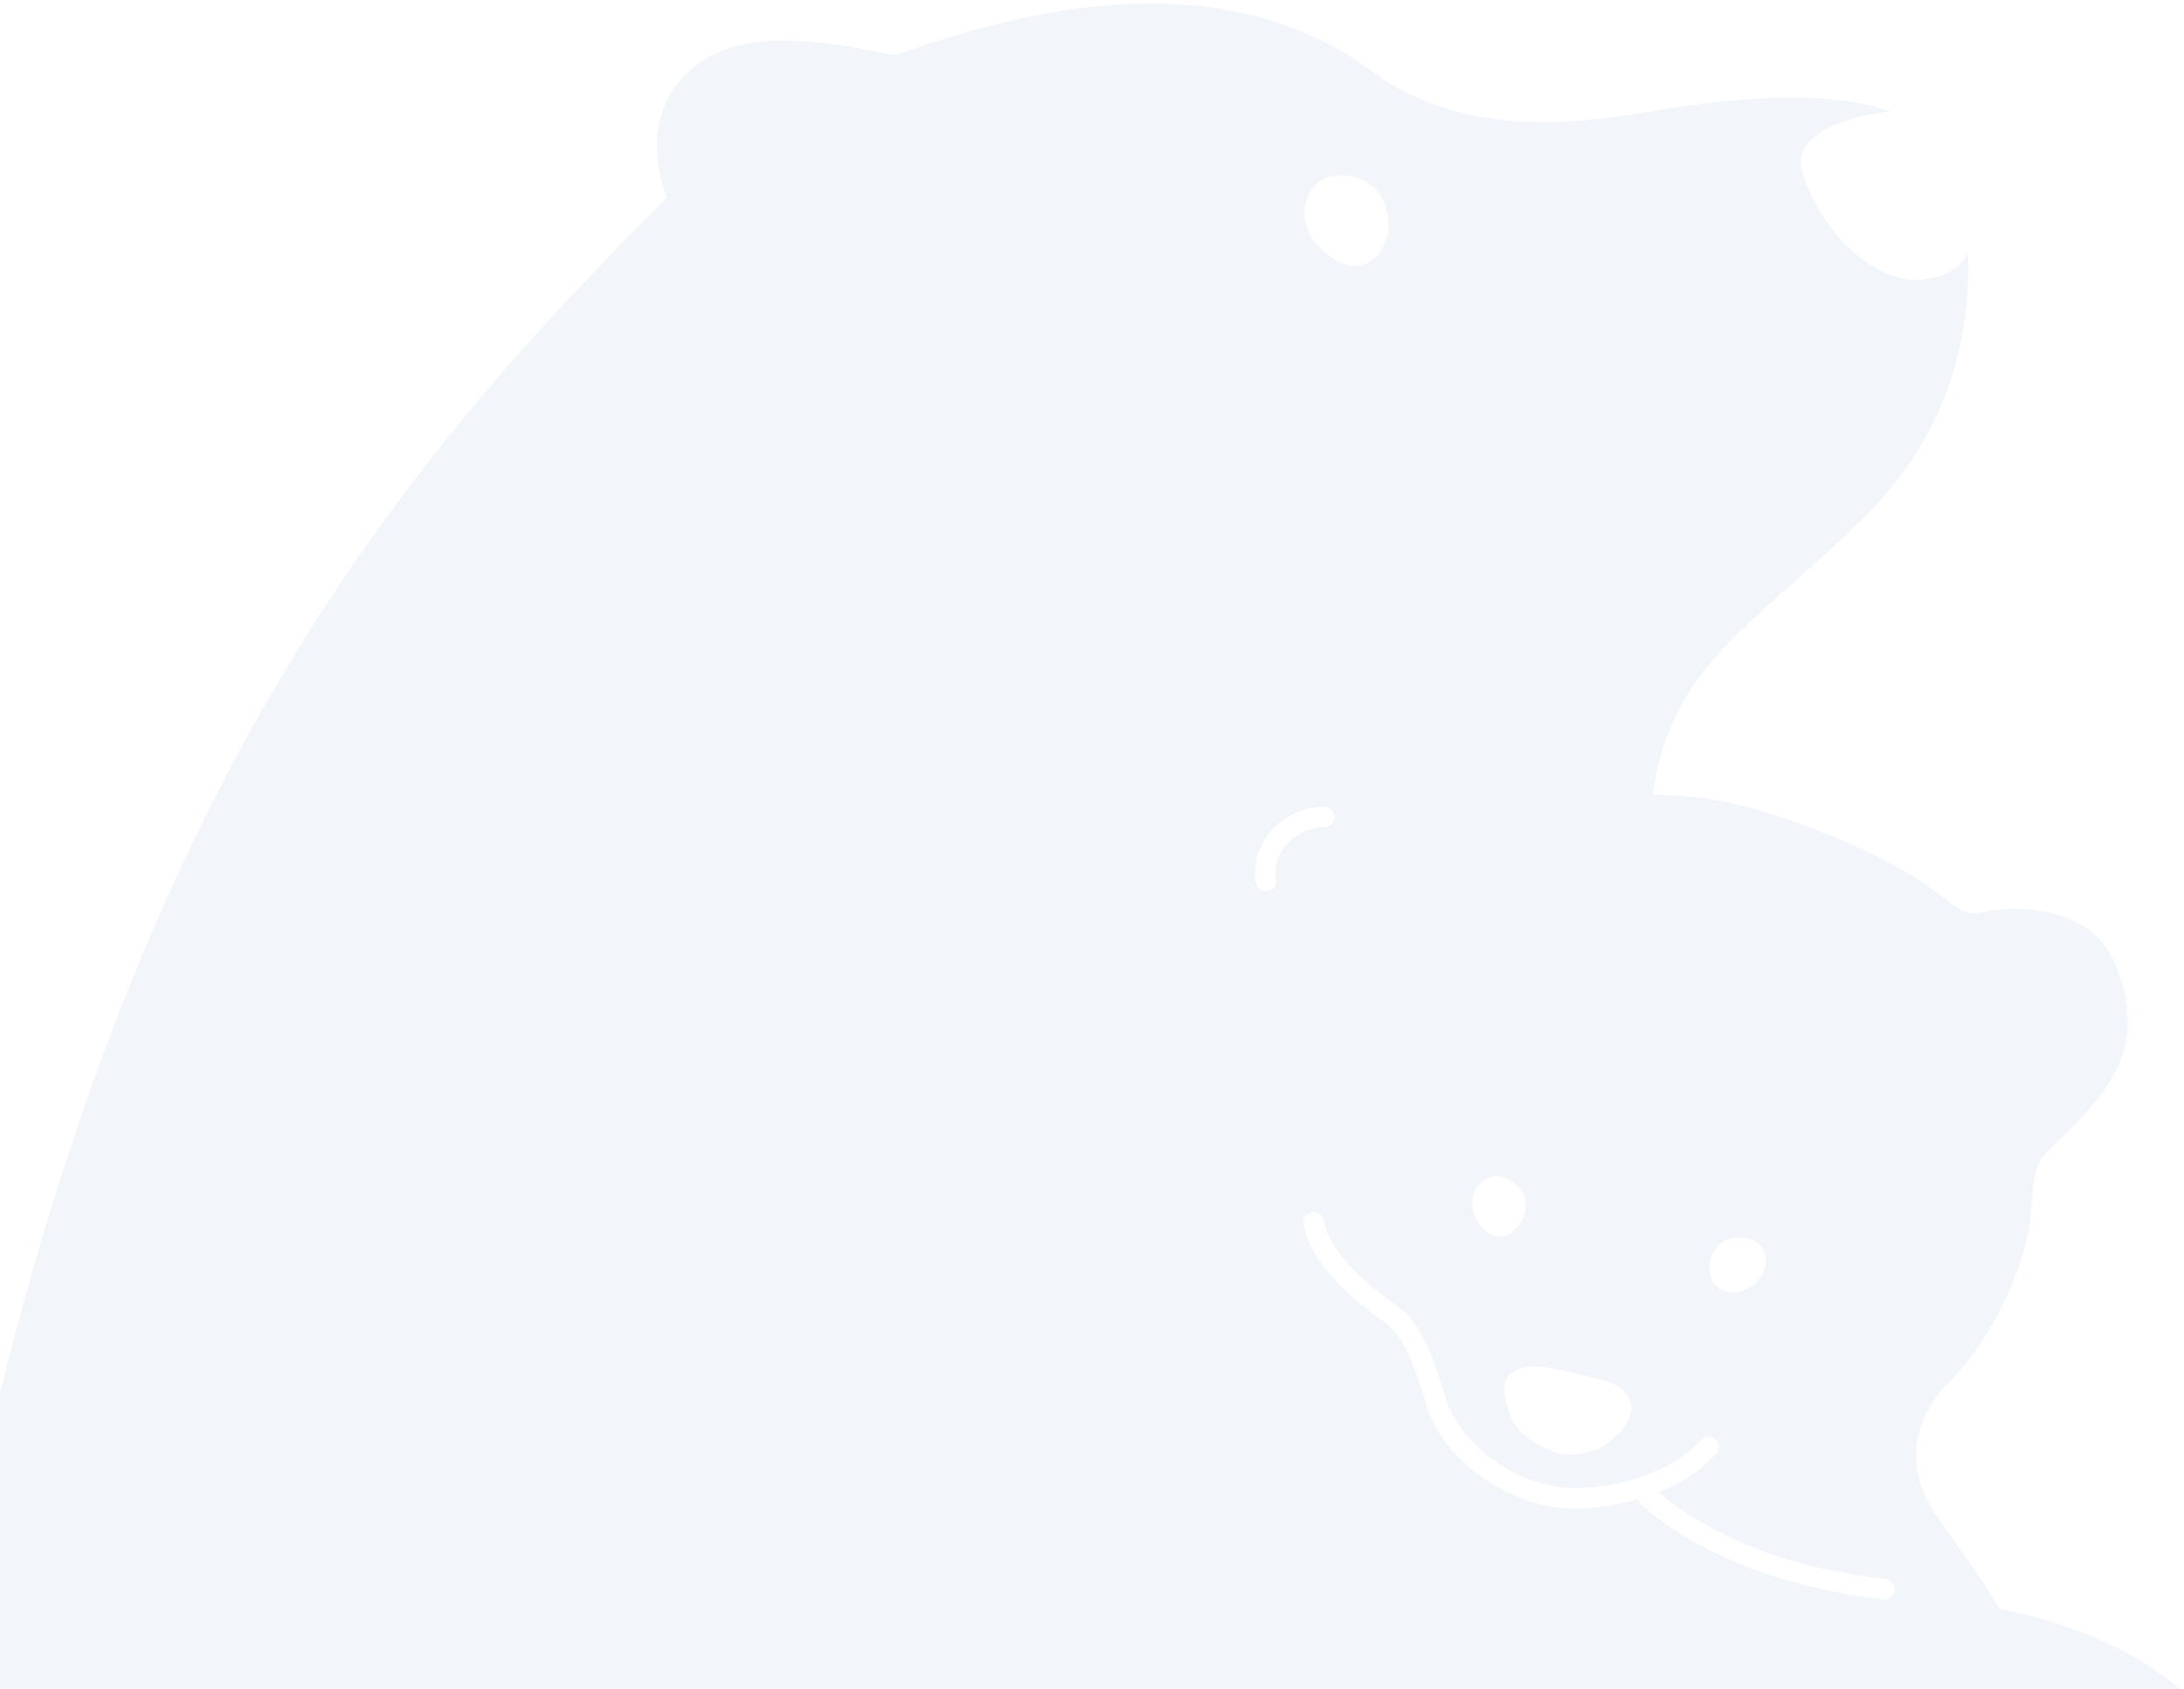 <svg fill="#aac7e2" fill-opacity="0.15" width="578" height="447" xmlns="http://www.w3.org/2000/svg" viewBox="0 0 578 447"><path d="M529.08,425.59c-7.3-12.66-15.86-22.32-19.19-29.04-5.38-10.85-2.36-21.39,4.15-28.93,10.44-10.15,17.77-23.65,21.38-36.12,3.9-11.3.63-21.18,6.39-26.77,10.09-9.79,19.19-18.07,21.1-30.68,1.03-6.8-1.35-21.39-9.61-27.66-10.01-7.6-24.01-6.21-28.98-4.92-4.96,1.29-8.76-3.54-15.04-7.72-14.12-9.28-39.89-19.92-57.65-22.44-4.19-.6-9.1-.95-14.25-1.11,5.01-33.96,25.7-43.99,54.44-71.75,23.61-22.8,29.69-47.95,29.03-71.31-2.54,4.1-6.72,6.86-14.16,6.86-10.66,0-24.78-11.9-29.74-28.76-2.71-9.21,10.84-14.45,23.26-15.75-15.42-5.54-38.3-4.22-62.92-.11-22.8,3.97-48.58,5.95-71.06-8.25-31.05-24.47-72.87-26.85-129.44-6.48-29.12-6.39-42.04-4.19-50.54,1.26-20.01,12.8-9.78,36.4-9.78,36.4C111.15,117.47,42.59,196.71,0,368.48v78.52h577.01c-10.72-9.37-27.27-17.24-47.93-21.41ZM452.47,334.78c.32-3.29,2.42-6.18,5.1-6.93,2.74-.76,6.34-.43,8.12,1.57,2.26,2.53,2.64,6.93-1.6,10.65-2.35,1.52-5.26,2.51-7.65,1.55-3.12-1.25-4.29-3.54-3.97-6.83ZM407.65,361.65c4.02.33,10.45,2.09,17.31,3.79,5.99,1.82,7.4,5.6,6.52,8.82-.88,3.21-2.6,4.77-5.77,7.42-3.17,2.65-9.74,3.98-13.58,2.77-5.49-1.73-10.93-5.56-12.39-9.77-1.47-4.21-2.5-8.49-.57-10.52,1.93-2.03,4.47-2.83,8.49-2.5ZM395.35,311.28c2.64-.43,5.65,1.59,7.3,3.91,1.61,2.28,1.42,5.86-.41,8.62-1.83,2.76-4.55,4.16-7.53,2.79-2.35-1.08-3.99-3.36-4.85-6.03-.95-5.58,2.13-8.75,5.49-9.3ZM349.82,47.62c3.44-2.2,9.34-1.25,12.6,1.04,3.48,2.45,5.43,7.25,4.95,12.28-.44,4.67-3.83,9.48-8.82,9.38-3.94-.08-7.95-3.13-10.77-6.35-4.72-7.23-2.33-13.55,2.04-16.36ZM337.7,232.75c.19,1.48-.85,2.83-2.32,3.03-.12.02-.24.02-.36.02-1.33,0-2.49-.99-2.67-2.35-.67-5.1.85-10,4.28-13.78,3.61-3.98,8.98-6.35,13.95-6.18,1.49.05,2.66,1.3,2.61,2.79-.05,1.49-1.23,2.67-2.79,2.6-3.42-.09-7.24,1.62-9.77,4.41-1.66,1.83-3.52,4.96-2.93,9.45ZM501.39,420.76c-.14,1.39-1.32,2.42-2.68,2.42-.09,0-.19,0-.28-.02-9.59-.99-42.56-5.73-64.02-25.04-.44-.39-.71-.9-.83-1.43-5.7,1.67-11.48,2.44-16.52,2.44-2.96,0-5.66-.26-7.94-.76-14.34-2.93-27.9-14.26-31.51-26.35-2.75-8.8-5.6-17.92-10.37-21.53l-1.34-1c-6.58-4.9-18.83-14.03-20.9-25.62-.26-1.47.71-2.87,2.18-3.13,1.47-.26,2.87.71,3.13,2.18,1.7,9.49,13.26,18.11,18.82,22.25l1.37,1.02c6.16,4.66,9.27,14.62,12.28,24.26,2.67,8.94,13.66,19.83,27.46,22.65,9.9,2.17,29.78-.89,39.93-12.05,1-1.1,2.71-1.18,3.81-.18,1.1,1,1.18,2.71.18,3.81-4.11,4.52-9.51,7.86-15.28,10.19,6.2,5.32,25.54,19.36,60.1,22.93,1.48.15,2.56,1.48,2.41,2.96Z"/></svg>
